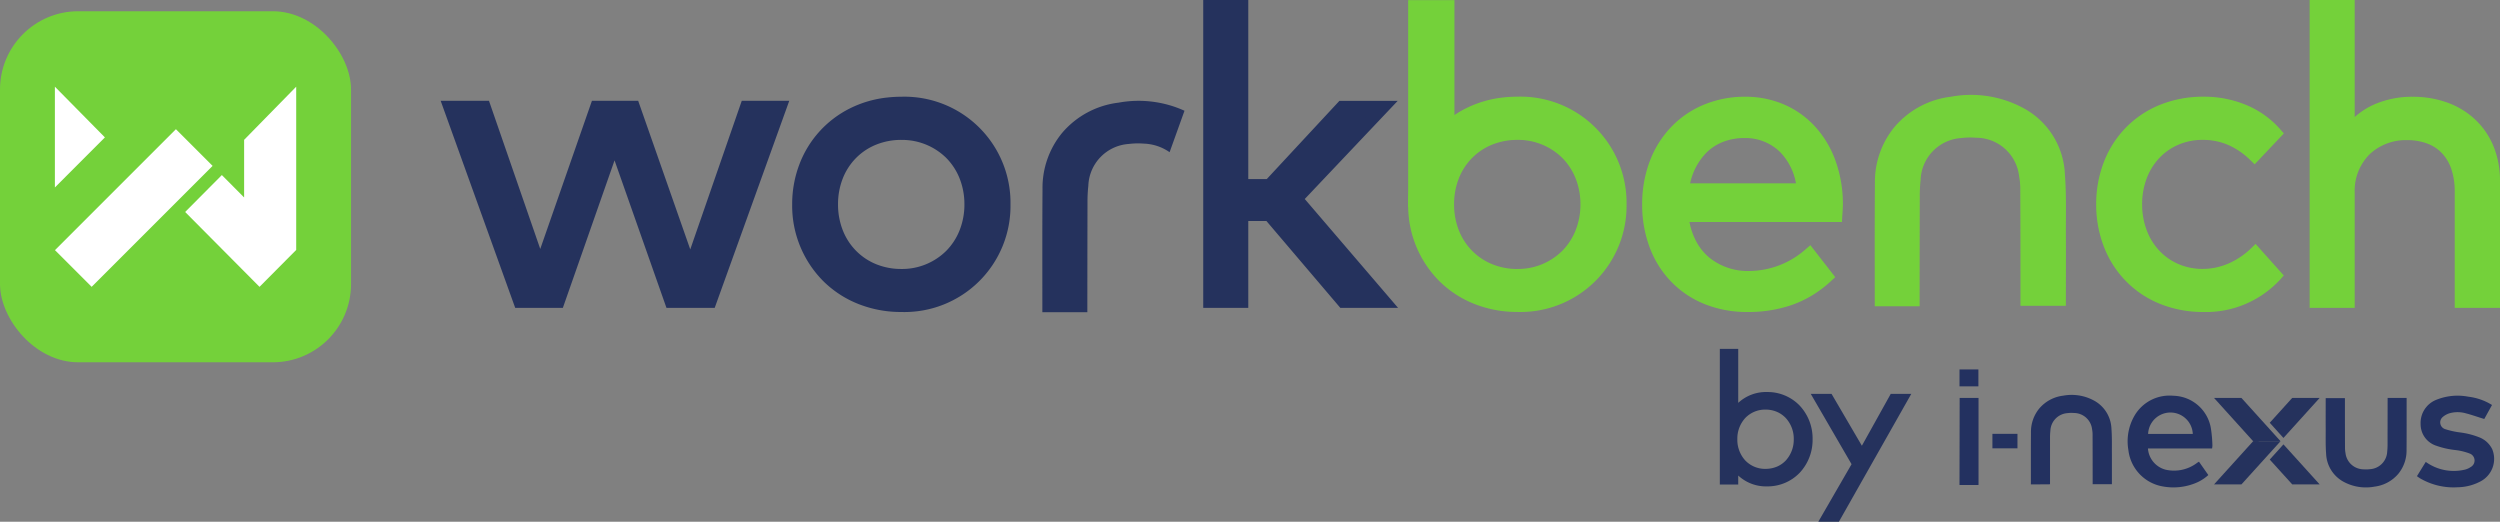 <?xml version="1.0" encoding="UTF-8"?> <svg xmlns="http://www.w3.org/2000/svg" width="255.5" height="53.322" viewBox="0 0 255.5 53.322"><rect x="0" y="0" width="255.5" height="53.322" fill="#808080" stroke="none"/><g id="Group_20217" data-name="Group 20217" transform="translate(-239 -2193.688)"><path id="Path_10631" data-name="Path 10631" d="M-10533.327-236.7a10.159,10.159,0,0,1,9.25-10.341,12.356,12.356,0,0,1,1.309-.072,10.254,10.254,0,0,1,10.58,10.412,10.254,10.254,0,0,1-10.58,10.412A10.236,10.236,0,0,1-10533.327-236.7Zm3.513,0a6.915,6.915,0,0,0,7.046,7.194,6.928,6.928,0,0,0,7.047-7.194,6.909,6.909,0,0,0-7.047-7.173A6.9,6.9,0,0,0-10529.814-236.7Zm52.186,9.991-7.551-8.877h-2.714v8.877h-3.427V-257h3.427v18.3h2.734l7.425-7.993h4.333l-8.918,9.423,9.043,10.559Zm-68.718,0-5.722-16.259-5.7,16.259h-4.039l-7.192-19.982h3.68l5.659,16.343,5.7-16.343h3.89l5.743,16.385,5.679-16.385h3.6l-7.194,19.982Z" transform="translate(10853.875 2451.277)" fill="#25325d"></path><path id="Path_10623_-_Outline" data-name="Path 10623 - Outline" d="M-10524.775-227.114a11.789,11.789,0,0,1-4.425-.835,10.669,10.669,0,0,1-3.541-2.316,10.921,10.921,0,0,1-3.183-7.848,11.452,11.452,0,0,1,.732-4.076,10.6,10.6,0,0,1,2.037-3.351,10.568,10.568,0,0,1,3.1-2.366,11.2,11.2,0,0,1,3.906-1.133,12.981,12.981,0,0,1,1.37-.075,10.842,10.842,0,0,1,11.167,11A10.841,10.841,0,0,1-10524.775-227.114Zm0-20.824a11.67,11.67,0,0,0-1.249.069,10.033,10.033,0,0,0-3.5,1.013,9.363,9.363,0,0,0-2.755,2.1,9.422,9.422,0,0,0-1.815,2.981,10.28,10.28,0,0,0-.654,3.659,10.2,10.2,0,0,0,.754,3.9,9.334,9.334,0,0,0,2.079,3.107,9.487,9.487,0,0,0,3.152,2.061,10.622,10.622,0,0,0,3.986.75,10.642,10.642,0,0,0,3.988-.75,9.52,9.52,0,0,0,3.159-2.062,9.362,9.362,0,0,0,2.087-3.107,10.181,10.181,0,0,0,.756-3.9,10.183,10.183,0,0,0-.756-3.9,9.362,9.362,0,0,0-2.087-3.107,9.519,9.519,0,0,0-3.159-2.062A10.642,10.642,0,0,0-10524.775-247.938Zm50.771,20.4h-5.9l-.177-.207-7.376-8.67h-1.852v8.877h-4.605V-259h4.605v18.3h1.889l7.424-7.993h5.958l-9.5,10.031Zm-5.361-1.177h2.8l-8.558-9.99.364-.385,7.979-8.43h-2.71l-7.425,7.993h-3.579v-18.3h-2.252v29.113h2.252v-8.877h3.573l.177.207Zm-64.476,1.177h-4.931l-.138-.393-5.167-14.679-5.283,15.072h-4.87l-.14-.389-7.477-20.77h4.937l5.24,15.139,5.281-15.139h4.728l.138.394,5.183,14.792,5.264-15.186h4.854Zm-4.1-1.177h3.271l6.771-18.805h-2.341l-6.095,17.584-.559-1.593-5.6-15.991h-3.056l-6.12,17.547-6.074-17.547h-2.426l6.77,18.805h3.208l6.116-17.446.557,1.58Zm23.163-1.621a7.572,7.572,0,0,1-5.449-2.2,7.365,7.365,0,0,1-1.608-2.472,8.371,8.371,0,0,1-.578-3.108,8.35,8.35,0,0,1,.578-3.1,7.321,7.321,0,0,1,1.61-2.466,7.584,7.584,0,0,1,5.447-2.19,7.585,7.585,0,0,1,5.438,2.19,7.37,7.37,0,0,1,1.614,2.465,8.3,8.3,0,0,1,.582,3.106,8.324,8.324,0,0,1-.582,3.108,7.416,7.416,0,0,1-1.613,2.472A7.572,7.572,0,0,1-10524.775-230.332Zm0-14.366a6.792,6.792,0,0,0-2.574.489,6.085,6.085,0,0,0-2.039,1.354,6.188,6.188,0,0,0-1.352,2.073,7.16,7.16,0,0,0-.494,2.669,7.185,7.185,0,0,0,.494,2.672,6.213,6.213,0,0,0,1.354,2.081,6.1,6.1,0,0,0,2.038,1.361,6.755,6.755,0,0,0,2.573.492,6.4,6.4,0,0,0,4.6-1.853,6.25,6.25,0,0,0,1.357-2.081,7.148,7.148,0,0,0,.5-2.671,7.123,7.123,0,0,0-.5-2.668,6.228,6.228,0,0,0-1.356-2.074A6.418,6.418,0,0,0-10524.775-244.7Z" transform="translate(10855.884 2452.688)" fill="#25325d"></path><g id="Group_20172" data-name="Group 20172" transform="translate(414.767 2229.342)"><g id="Group_20125" data-name="Group 20125" transform="translate(24.494 2.103)"><g id="Group_3841" data-name="Group 3841" transform="translate(26.014 2.911)"><path id="Subtraction_14" data-name="Subtraction 14" d="M.595,4.419H0L.3,4.09l.3.329ZM3.1,4.09h0L1.7,2.539,3.994,0H6.8Z" transform="translate(3.994 0)" fill="#25325d"></path><path id="Subtraction_13" data-name="Subtraction 13" d="M6.8,4.419h-2.8L1.7,1.881,3.1.329l3.7,4.09ZM.3.329h0L0,0H.595L.3.329Z" transform="translate(3.994 4.419)" fill="#25325d"></path><path id="Path_1139" data-name="Path 1139" d="M134.3,16.756h2.8l3.994,4.419h-2.8Z" transform="translate(-134.302 -16.756)" fill="#25325d"></path><path id="Path_1138" data-name="Path 1138" d="M6.8,0h-2.8L0,4.419H2.8Z" transform="translate(6.799 8.839) rotate(180)" fill="#25325d"></path></g><rect id="Rectangle_2760" data-name="Rectangle 2760" width="1.931" height="1.728" transform="translate(0 0)" fill="#233160"></rect><path id="Path_872" data-name="Path 872" d="M134.247,26.79a2.409,2.409,0,0,0,1.851,2.176,3.886,3.886,0,0,0,3.127-.676c.061-.04.119-.084.18-.124a.27.27,0,0,1,.064-.017l.948,1.355a4.382,4.382,0,0,1-1.434.871,5.993,5.993,0,0,1-3.527.228,4.265,4.265,0,0,1-3.208-3.648,5.22,5.22,0,0,1,.682-3.615,4.141,4.141,0,0,1,3.906-1.94,3.984,3.984,0,0,1,3.827,3.234,13.253,13.253,0,0,1,.171,1.827,1.87,1.87,0,0,1-.034.328Zm4.582-1.487a2.285,2.285,0,0,0-4.566,0Z" transform="translate(-114.987 -18.711)" fill="#233160"></path><path id="Path_877" data-name="Path 877" d="M358.939,22.344l-.792,1.432c-.656-.2-1.27-.424-1.9-.585a3.076,3.076,0,0,0-1.586-.019,1.891,1.891,0,0,0-.757.4.72.72,0,0,0,.217,1.23,8.282,8.282,0,0,0,1.482.338,8.1,8.1,0,0,1,1.97.484,2.469,2.469,0,0,1,1.391,1.247,2.6,2.6,0,0,1-1.2,3.281,5.116,5.116,0,0,1-2.326.6,6.788,6.788,0,0,1-3.858-.916c-.083-.05-.161-.108-.24-.164l-.073-.053c.29-.468.6-.974.9-1.456.04.026.065.041.088.057a4.89,4.89,0,0,0,3.815.752,1.8,1.8,0,0,0,.685-.285.759.759,0,0,0-.092-1.38,6.113,6.113,0,0,0-1.424-.353,8.673,8.673,0,0,1-1.982-.441,2.315,2.315,0,0,1-1.616-2.247,2.536,2.536,0,0,1,1.617-2.457,5.8,5.8,0,0,1,3.264-.312A5.88,5.88,0,0,1,358.939,22.344Z" transform="translate(-304.516 -18.711)" fill="#233160"></path><path id="Path_875" data-name="Path 875" d="M288.351,23.144c0,.082,0,.151,0,.213,0,1.707.006,3.414-.007,5.12A3.744,3.744,0,0,1,287.5,30.9a3.8,3.8,0,0,1-2.443,1.311,4.77,4.77,0,0,1-3.063-.453,3.409,3.409,0,0,1-1.87-2.905c-.068-.861-.039-1.729-.044-2.594-.006-.938,0-1.877,0-2.815v-.281h1.965c0,.1,0,.189,0,.282q0,2.414.008,4.829a3,3,0,0,0,.051.506,1.875,1.875,0,0,0,1.859,1.66,3.236,3.236,0,0,0,.654-.015,1.879,1.879,0,0,0,1.749-1.8,6.41,6.41,0,0,0,.037-.726c0-1.472.006-3.279.006-4.751C286.4,23.142,287.814,23.144,288.351,23.144Z" transform="translate(-242.655 -20.232)" fill="#233160"></path><path id="Path_869" data-name="Path 869" d="M8.278,0c.005.01,0,.151,0,.214,0,1.707.006,3.414-.007,5.12a3.744,3.744,0,0,1-.849,2.424A3.8,3.8,0,0,1,4.98,9.069a4.77,4.77,0,0,1-3.063-.453A3.409,3.409,0,0,1,.047,5.71C-.021,4.85.008,3.981,0,3.116,0,2.178,0,1.239,0,.3V.02H1.966c0,.1,0,.189,0,.282q0,2.414.008,4.829a3,3,0,0,0,.051.506A1.875,1.875,0,0,0,3.884,7.3a3.236,3.236,0,0,0,.654-.015,1.879,1.879,0,0,0,1.749-1.8,6.394,6.394,0,0,0,.037-.726c0-1.472,0-3.279,0-4.751-.007.014,0,0,.347,0Z" transform="translate(15.575 11.75) rotate(180)" fill="#233160"></path><path id="Path_870" data-name="Path 870" d="M1.941,32.058H0c0-2.959.016-5.929.016-8.894H.188c.51,0,1.248.007,1.757,0,0,0,0,.036,0,.212q-.007,4.259,0,8.517Z" transform="translate(0 -20.251)" fill="#233160"></path><path id="Path_1198" data-name="Path 1198" d="M23.194,48.531V47.049h2.558v1.482Z" transform="translate(-19.829 -40.468)" fill="#233160"></path></g><path id="Path_10417" data-name="Path 10417" d="M11.594-53.189A3.918,3.918,0,0,0,8.45-51.81V-57.6H6.92v13.514H8.45v-1.192a3.918,3.918,0,0,0,3.144,1.38,4.455,4.455,0,0,0,4.458-4.645A4.455,4.455,0,0,0,11.594-53.189Zm-.178,1.445a3.047,3.047,0,0,1,3.059,3.2,3.038,3.038,0,0,1-3.059,3.21,3.034,3.034,0,0,1-3.059-3.21A3.032,3.032,0,0,1,11.415-51.744ZM26.009-53H24.319l-3.05,5.481L18.06-53H16.342l4.064,7.01-3.294,5.706h1.7Z" transform="translate(-6.744 57.777)" fill="#25325d"></path><path id="Path_10417_-_Outline" data-name="Path 10417 - Outline" d="M6.32-58.2H8.2v5.519a4.177,4.177,0,0,1,2.967-1.108,4.545,4.545,0,0,1,3.292,1.366A4.905,4.905,0,0,1,15.8-48.967a4.906,4.906,0,0,1-1.343,3.456,4.545,4.545,0,0,1-3.292,1.366A4.177,4.177,0,0,1,8.2-45.254v.921H6.32Zm1.53.353H6.673v13.161H7.85v-1.5l.312.376a3.514,3.514,0,0,0,1.242.955,4.2,4.2,0,0,0,1.766.36,4.2,4.2,0,0,0,3.038-1.259,4.555,4.555,0,0,0,1.243-3.21,4.555,4.555,0,0,0-1.243-3.21,4.2,4.2,0,0,0-3.038-1.259,4.2,4.2,0,0,0-1.766.36,3.514,3.514,0,0,0-1.242.955l-.312.376ZM15.612-53.6h2.125l3.1,5.3,2.95-5.3h2.1l-7.4,13.069H16.383l3.4-5.882Zm1.923.353h-1.31l3.961,6.834-3.192,5.53h1.29l7-12.363H24l-3.15,5.66Zm-6.543.9a3.151,3.151,0,0,1,2.342.991,3.478,3.478,0,0,1,.894,2.385,3.5,3.5,0,0,1-.883,2.389,3.017,3.017,0,0,1-1.025.73,3.311,3.311,0,0,1-1.328.267,3.159,3.159,0,0,1-2.334-.974,3.488,3.488,0,0,1-.9-2.412,3.472,3.472,0,0,1,.9-2.4A3.162,3.162,0,0,1,10.992-52.344Zm0,6.41a2.96,2.96,0,0,0,1.188-.237,2.666,2.666,0,0,0,.905-.645,3.153,3.153,0,0,0,.79-2.15,3.126,3.126,0,0,0-.8-2.145,2.7,2.7,0,0,0-.907-.643,2.936,2.936,0,0,0-1.176-.236,2.813,2.813,0,0,0-2.077.862,3.122,3.122,0,0,0-.806,2.162,3.137,3.137,0,0,0,.806,2.17A2.81,2.81,0,0,0,10.992-45.934Z" transform="translate(-6.32 58.2)" fill="#25325d"></path></g><path id="Path_10639" data-name="Path 10639" d="M-10567.2-232.076v-.5c0-4.031-.014-8.062.016-12.092a8.835,8.835,0,0,1,2-5.725,8.97,8.97,0,0,1,5.768-3.095,11.36,11.36,0,0,1,6.743.826l-1.523,4.237a4.892,4.892,0,0,0-2.632-.877,7.669,7.669,0,0,0-1.544.035,4.438,4.438,0,0,0-4.129,4.258,15.228,15.228,0,0,0-.086,1.715c-.008,3.477-.015,7.744-.016,11.221,0,0-.37,0-.909,0Z" transform="translate(10912.729 2457.668)" fill="#25325d"></path><g id="Workbench_Orange" data-name="Workbench Orange" transform="translate(239 2194.837)"><rect id="Rectangle_21765" data-name="Rectangle 21765" width="35.877" height="35.877" rx="8" transform="translate(0 0)" fill="#74d13a"></rect></g><g id="Workbench_Icon" data-name="Workbench Icon" transform="translate(244.609 2202.547)"><path id="Path_10418" data-name="Path 10418" d="M276.026,84.5v5.89l-2.275-2.29L270,91.874l7.6,7.651,3.749-3.773h0V79.068Z" transform="translate(-256.686 -79.068)" fill="#fff"></path><path id="Path_10419" data-name="Path 10419" d="M85.112,147.552,80,142.37v10.3Z" transform="translate(-80 -142.37)" fill="#fff"></path><rect id="Rectangle_21766" data-name="Rectangle 21766" width="17.484" height="5.302" transform="matrix(0.707, -0.707, 0.707, 0.707, 0.009, 16.706)" fill="#fff"></rect></g><path id="Path_10632" data-name="Path 10632" d="M-10114.206-236.7a10.008,10.008,0,0,1,10.37-10.411,9.64,9.64,0,0,1,7.426,3.155l-2.209,2.335a7.332,7.332,0,0,0-5.3-2.25c-3.848,0-6.772,2.986-6.772,7.172s2.925,7.194,6.772,7.194a7.76,7.76,0,0,0,5.385-2.293l2.125,2.377a9.727,9.727,0,0,1-7.426,3.134A10.008,10.008,0,0,1-10114.206-236.7Zm-46.4,0c0-6.142,4.186-10.411,9.928-10.411,5.447,0,9.361,4.228,9.4,10.349,0,.441-.042.9-.064,1.282h-15.712a6.51,6.51,0,0,0,6.793,6.184,9.387,9.387,0,0,0,6.164-2.377l1.83,2.355a11.36,11.36,0,0,1-8.2,3.029C-10156.4-226.29-10160.606-230.476-10160.606-236.7Zm3.6-1.556h12.221c-.42-3.534-2.712-5.806-5.952-5.806C-10154.274-244.064-10156.483-241.666-10157.01-238.258Zm79.445,11.548v-11.3c0-3.681-2.019-5.848-5.489-5.848a5.679,5.679,0,0,0-5.91,5.931v11.211h-3.43V-257h3.43v12.894a7.816,7.816,0,0,1,6.521-3.008c4.922,0,8.329,3.2,8.329,7.993v12.41Zm-86.029-9.992h0v0Z" transform="translate(10568.026 2451.276)" fill="#74d13a"></path><path id="Path_10620_-_Outline" data-name="Path 10620 - Outline" d="M-10105.248-227.114a11.776,11.776,0,0,1-4.451-.836,10.207,10.207,0,0,1-3.474-2.323,10.354,10.354,0,0,1-2.243-3.5,11.912,11.912,0,0,1-.791-4.343,11.91,11.91,0,0,1,.791-4.343,10.353,10.353,0,0,1,2.243-3.5,10.206,10.206,0,0,1,3.474-2.323,11.776,11.776,0,0,1,4.451-.836,11.226,11.226,0,0,1,4.382.85,9.4,9.4,0,0,1,3.489,2.507l.348.4-2.984,3.155-.428-.415a7.522,7.522,0,0,0-2.233-1.545,6.478,6.478,0,0,0-2.657-.539,6.246,6.246,0,0,0-2.452.485,5.814,5.814,0,0,0-1.952,1.349,6.219,6.219,0,0,0-1.3,2.074,7.453,7.453,0,0,0-.478,2.675,7.482,7.482,0,0,0,.478,2.679,6.258,6.258,0,0,0,1.3,2.082,5.845,5.845,0,0,0,1.952,1.356,6.219,6.219,0,0,0,2.451.488,6.656,6.656,0,0,0,2.729-.59,7.8,7.8,0,0,0,2.247-1.536l.439-.427,2.882,3.224-.347.392A10.3,10.3,0,0,1-10105.248-227.114Zm0-20.823a10.593,10.593,0,0,0-4.007.749,9.024,9.024,0,0,0-3.076,2.055,9.187,9.187,0,0,0-1.988,3.1,10.726,10.726,0,0,0-.711,3.915,10.728,10.728,0,0,0,.711,3.916,9.187,9.187,0,0,0,1.988,3.1,9.023,9.023,0,0,0,3.076,2.055,10.592,10.592,0,0,0,4.007.749,9.239,9.239,0,0,0,6.626-2.557l-1.368-1.531a8.865,8.865,0,0,1-2.133,1.354,7.831,7.831,0,0,1-3.209.693,7.169,7.169,0,0,1-5.257-2.21,7.438,7.438,0,0,1-1.549-2.471,8.613,8.613,0,0,1-.556-3.1,8.589,8.589,0,0,1,.556-3.1,7.376,7.376,0,0,1,1.551-2.464,7.179,7.179,0,0,1,5.255-2.2,7.766,7.766,0,0,1,5.271,2.013l1.432-1.514a8.268,8.268,0,0,0-2.691-1.8A10.081,10.081,0,0,0-10105.248-247.937Zm-46.632,20.823a11.581,11.581,0,0,1-4.306-.793,9.865,9.865,0,0,1-3.407-2.254,10.072,10.072,0,0,1-2.224-3.489,12.389,12.389,0,0,1-.792-4.465,12.389,12.389,0,0,1,.783-4.427,10.274,10.274,0,0,1,2.192-3.489,9.788,9.788,0,0,1,3.344-2.275,10.929,10.929,0,0,1,4.2-.808,9.975,9.975,0,0,1,4,.8,9.257,9.257,0,0,1,3.167,2.266,10.328,10.328,0,0,1,2.07,3.466,13.026,13.026,0,0,1,.758,4.4v0c0,.343-.023.694-.044,1-.009.111-.015.215-.021.313l-.031.555h-15.583a7.115,7.115,0,0,0,.624,1.86,5.59,5.59,0,0,0,1.364,1.749,6.255,6.255,0,0,0,4.121,1.4,8.779,8.779,0,0,0,5.779-2.234l.468-.405,2.541,3.269-.394.367a12.069,12.069,0,0,1-2.014,1.524,11.168,11.168,0,0,1-2.125.985A13.673,13.673,0,0,1-10151.88-227.114Zm-.21-20.823a9.749,9.749,0,0,0-3.749.718,8.641,8.641,0,0,0-2.945,2,9.121,9.121,0,0,0-1.94,3.093,11.165,11.165,0,0,0-.706,4.008,11.235,11.235,0,0,0,.712,4.043,8.9,8.9,0,0,0,1.965,3.086,8.706,8.706,0,0,0,3,1.986,10.4,10.4,0,0,0,3.869.71,12.51,12.51,0,0,0,4.085-.615,10.04,10.04,0,0,0,3.315-1.9l-1.121-1.445a10.445,10.445,0,0,1-2.534,1.45,9.566,9.566,0,0,1-3.535.678,7.408,7.408,0,0,1-4.883-1.678,6.762,6.762,0,0,1-1.652-2.114,8.6,8.6,0,0,1-.843-2.912l-.078-.657h15.823c.015-.231.027-.465.027-.692a11.932,11.932,0,0,0-.687-4,9.167,9.167,0,0,0-1.835-3.075,8.083,8.083,0,0,0-2.767-1.98A8.8,8.8,0,0,0-10152.09-247.937Zm77.152,20.4h-4.627v-11.884a7.112,7.112,0,0,0-.339-2.278,4.42,4.42,0,0,0-.946-1.624,4.011,4.011,0,0,0-1.506-1,5.877,5.877,0,0,0-2.111-.357,5.416,5.416,0,0,0-3.757,1.409,5.253,5.253,0,0,0-1.564,3.934v11.8h-4.605V-259h4.605v11.958a7.686,7.686,0,0,1,2.194-1.368,9.711,9.711,0,0,1,3.737-.7,10.284,10.284,0,0,1,3.583.611,8.179,8.179,0,0,1,2.834,1.749,7.8,7.8,0,0,1,1.849,2.727,9.236,9.236,0,0,1,.653,3.494Zm-3.45-1.177h2.273v-11.822a8.048,8.048,0,0,0-.566-3.05,6.635,6.635,0,0,0-1.57-2.319,7.035,7.035,0,0,0-2.431-1.5,9.12,9.12,0,0,0-3.175-.538,8.672,8.672,0,0,0-3.288.615,6.367,6.367,0,0,0-2.757,2.151l-1.062,1.46v-14.112h-2.254v29.112h2.254v-10.623a7.048,7.048,0,0,1,.516-2.722,5.955,5.955,0,0,1,1.416-2.067,6.581,6.581,0,0,1,4.565-1.731,7.053,7.053,0,0,1,2.534.435,5.186,5.186,0,0,1,1.942,1.294,5.6,5.6,0,0,1,1.2,2.052,8.309,8.309,0,0,1,.4,2.655Zm-86.029-7.661h-1.177v-3.485h1.177Zm18.878-2.71h-13.569l.1-.678a7.854,7.854,0,0,1,2.179-4.514,6.182,6.182,0,0,1,2.062-1.322,7.143,7.143,0,0,1,2.609-.468,6.206,6.206,0,0,1,4.445,1.746,7.538,7.538,0,0,1,2.092,4.579Zm-12.17-1.177h10.818a6.1,6.1,0,0,0-1.641-3.22,5.058,5.058,0,0,0-3.623-1.409,5.958,5.958,0,0,0-2.181.388,5.025,5.025,0,0,0-1.673,1.072A6.408,6.408,0,0,0-10157.709-240.258Z" transform="translate(10569.438 2452.688)" fill="#74d13a"></path><path id="Path_10634" data-name="Path 10634" d="M-10074.647-203.656c0-.194,0-.357,0-.5,0-4.031-.014-8.061.016-12.092a8.842,8.842,0,0,1,2-5.725,8.974,8.974,0,0,1,5.769-3.095,11.265,11.265,0,0,1,7.233,1.07,8.054,8.054,0,0,1,4.415,6.861c.161,2.033.092,4.084.1,6.127.014,2.216,0,4.432,0,6.648v.664h-4.641v-.666c0-3.8,0-7.6-.02-11.4a7.019,7.019,0,0,0-.12-1.194,4.427,4.427,0,0,0-4.389-3.919,7.646,7.646,0,0,0-1.544.035,4.437,4.437,0,0,0-4.13,4.258,15.007,15.007,0,0,0-.086,1.715c-.008,3.477-.016,7.744-.016,11.221C-10070.043-203.653-10073.379-203.656-10074.647-203.656Z" transform="translate(10505.246 2428.641)" fill="#74d13a"></path><path id="Path_10635" data-name="Path 10635" d="M0,0H4.729V12.776l-1,5.64L0,21.159Z" transform="translate(382.915 2193.701)" fill="#74d13a"></path><path id="Path_10642" data-name="Path 10642" d="M-10223.178-625.4a12.267,12.267,0,0,0-1.308.071,10.16,10.16,0,0,0-9.251,10.34,10.236,10.236,0,0,0,10.559,10.412,10.253,10.253,0,0,0,10.58-10.412A10.253,10.253,0,0,0-10223.178-625.4Zm0,3.239a6.91,6.91,0,0,1,7.048,7.173,6.928,6.928,0,0,1-7.048,7.194,6.916,6.916,0,0,1-7.047-7.194A6.9,6.9,0,0,1-10223.178-622.156Z" transform="translate(10617.241 2829.557)" fill="#74d13a"></path><path id="Path_10622_-_Outline" data-name="Path 10622 - Outline" d="M-10224.589-627.4a10.842,10.842,0,0,1,11.169,11,10.842,10.842,0,0,1-11.169,11,11.786,11.786,0,0,1-4.425-.835,10.651,10.651,0,0,1-3.539-2.316,10.914,10.914,0,0,1-3.184-7.849,11.431,11.431,0,0,1,.732-4.076,10.554,10.554,0,0,1,2.039-3.351,10.544,10.544,0,0,1,3.1-2.366,11.193,11.193,0,0,1,3.905-1.133A12.929,12.929,0,0,1-10224.589-627.4Zm0,20.824a10.647,10.647,0,0,0,3.989-.75,9.535,9.535,0,0,0,3.16-2.062,9.343,9.343,0,0,0,2.085-3.107,10.146,10.146,0,0,0,.758-3.9,10.146,10.146,0,0,0-.758-3.9,9.342,9.342,0,0,0-2.085-3.107,9.536,9.536,0,0,0-3.16-2.062,10.646,10.646,0,0,0-3.989-.75,11.808,11.808,0,0,0-1.248.068,10.02,10.02,0,0,0-3.5,1.013,9.369,9.369,0,0,0-2.757,2.1,9.359,9.359,0,0,0-1.812,2.981,10.261,10.261,0,0,0-.657,3.659,10.182,10.182,0,0,0,.756,3.905,9.319,9.319,0,0,0,2.079,3.107,9.475,9.475,0,0,0,3.151,2.061A10.619,10.619,0,0,0-10224.589-606.571Zm0-17.584a7.583,7.583,0,0,1,5.438,2.19,7.359,7.359,0,0,1,1.615,2.465,8.322,8.322,0,0,1,.582,3.106,8.343,8.343,0,0,1-.582,3.108,7.428,7.428,0,0,1-1.612,2.472,7.574,7.574,0,0,1-5.441,2.2,7.568,7.568,0,0,1-5.447-2.2,7.384,7.384,0,0,1-1.61-2.472,8.37,8.37,0,0,1-.577-3.107,8.33,8.33,0,0,1,.578-3.1,7.335,7.335,0,0,1,1.609-2.466A7.585,7.585,0,0,1-10224.589-624.156Zm0,14.366a6.4,6.4,0,0,0,4.6-1.853,6.2,6.2,0,0,0,1.357-2.081,7.149,7.149,0,0,0,.5-2.671,7.123,7.123,0,0,0-.5-2.668,6.184,6.184,0,0,0-1.356-2.074,6.418,6.418,0,0,0-4.6-1.843,6.788,6.788,0,0,0-2.573.489,6.071,6.071,0,0,0-2.039,1.354,6.158,6.158,0,0,0-1.352,2.073,7.179,7.179,0,0,0-.494,2.669,7.206,7.206,0,0,0,.494,2.672,6.2,6.2,0,0,0,1.354,2.081,6.088,6.088,0,0,0,2.037,1.361A6.76,6.76,0,0,0-10224.589-609.789Z" transform="translate(10618.653 2830.969)" fill="#74d13a"></path></g></svg> 